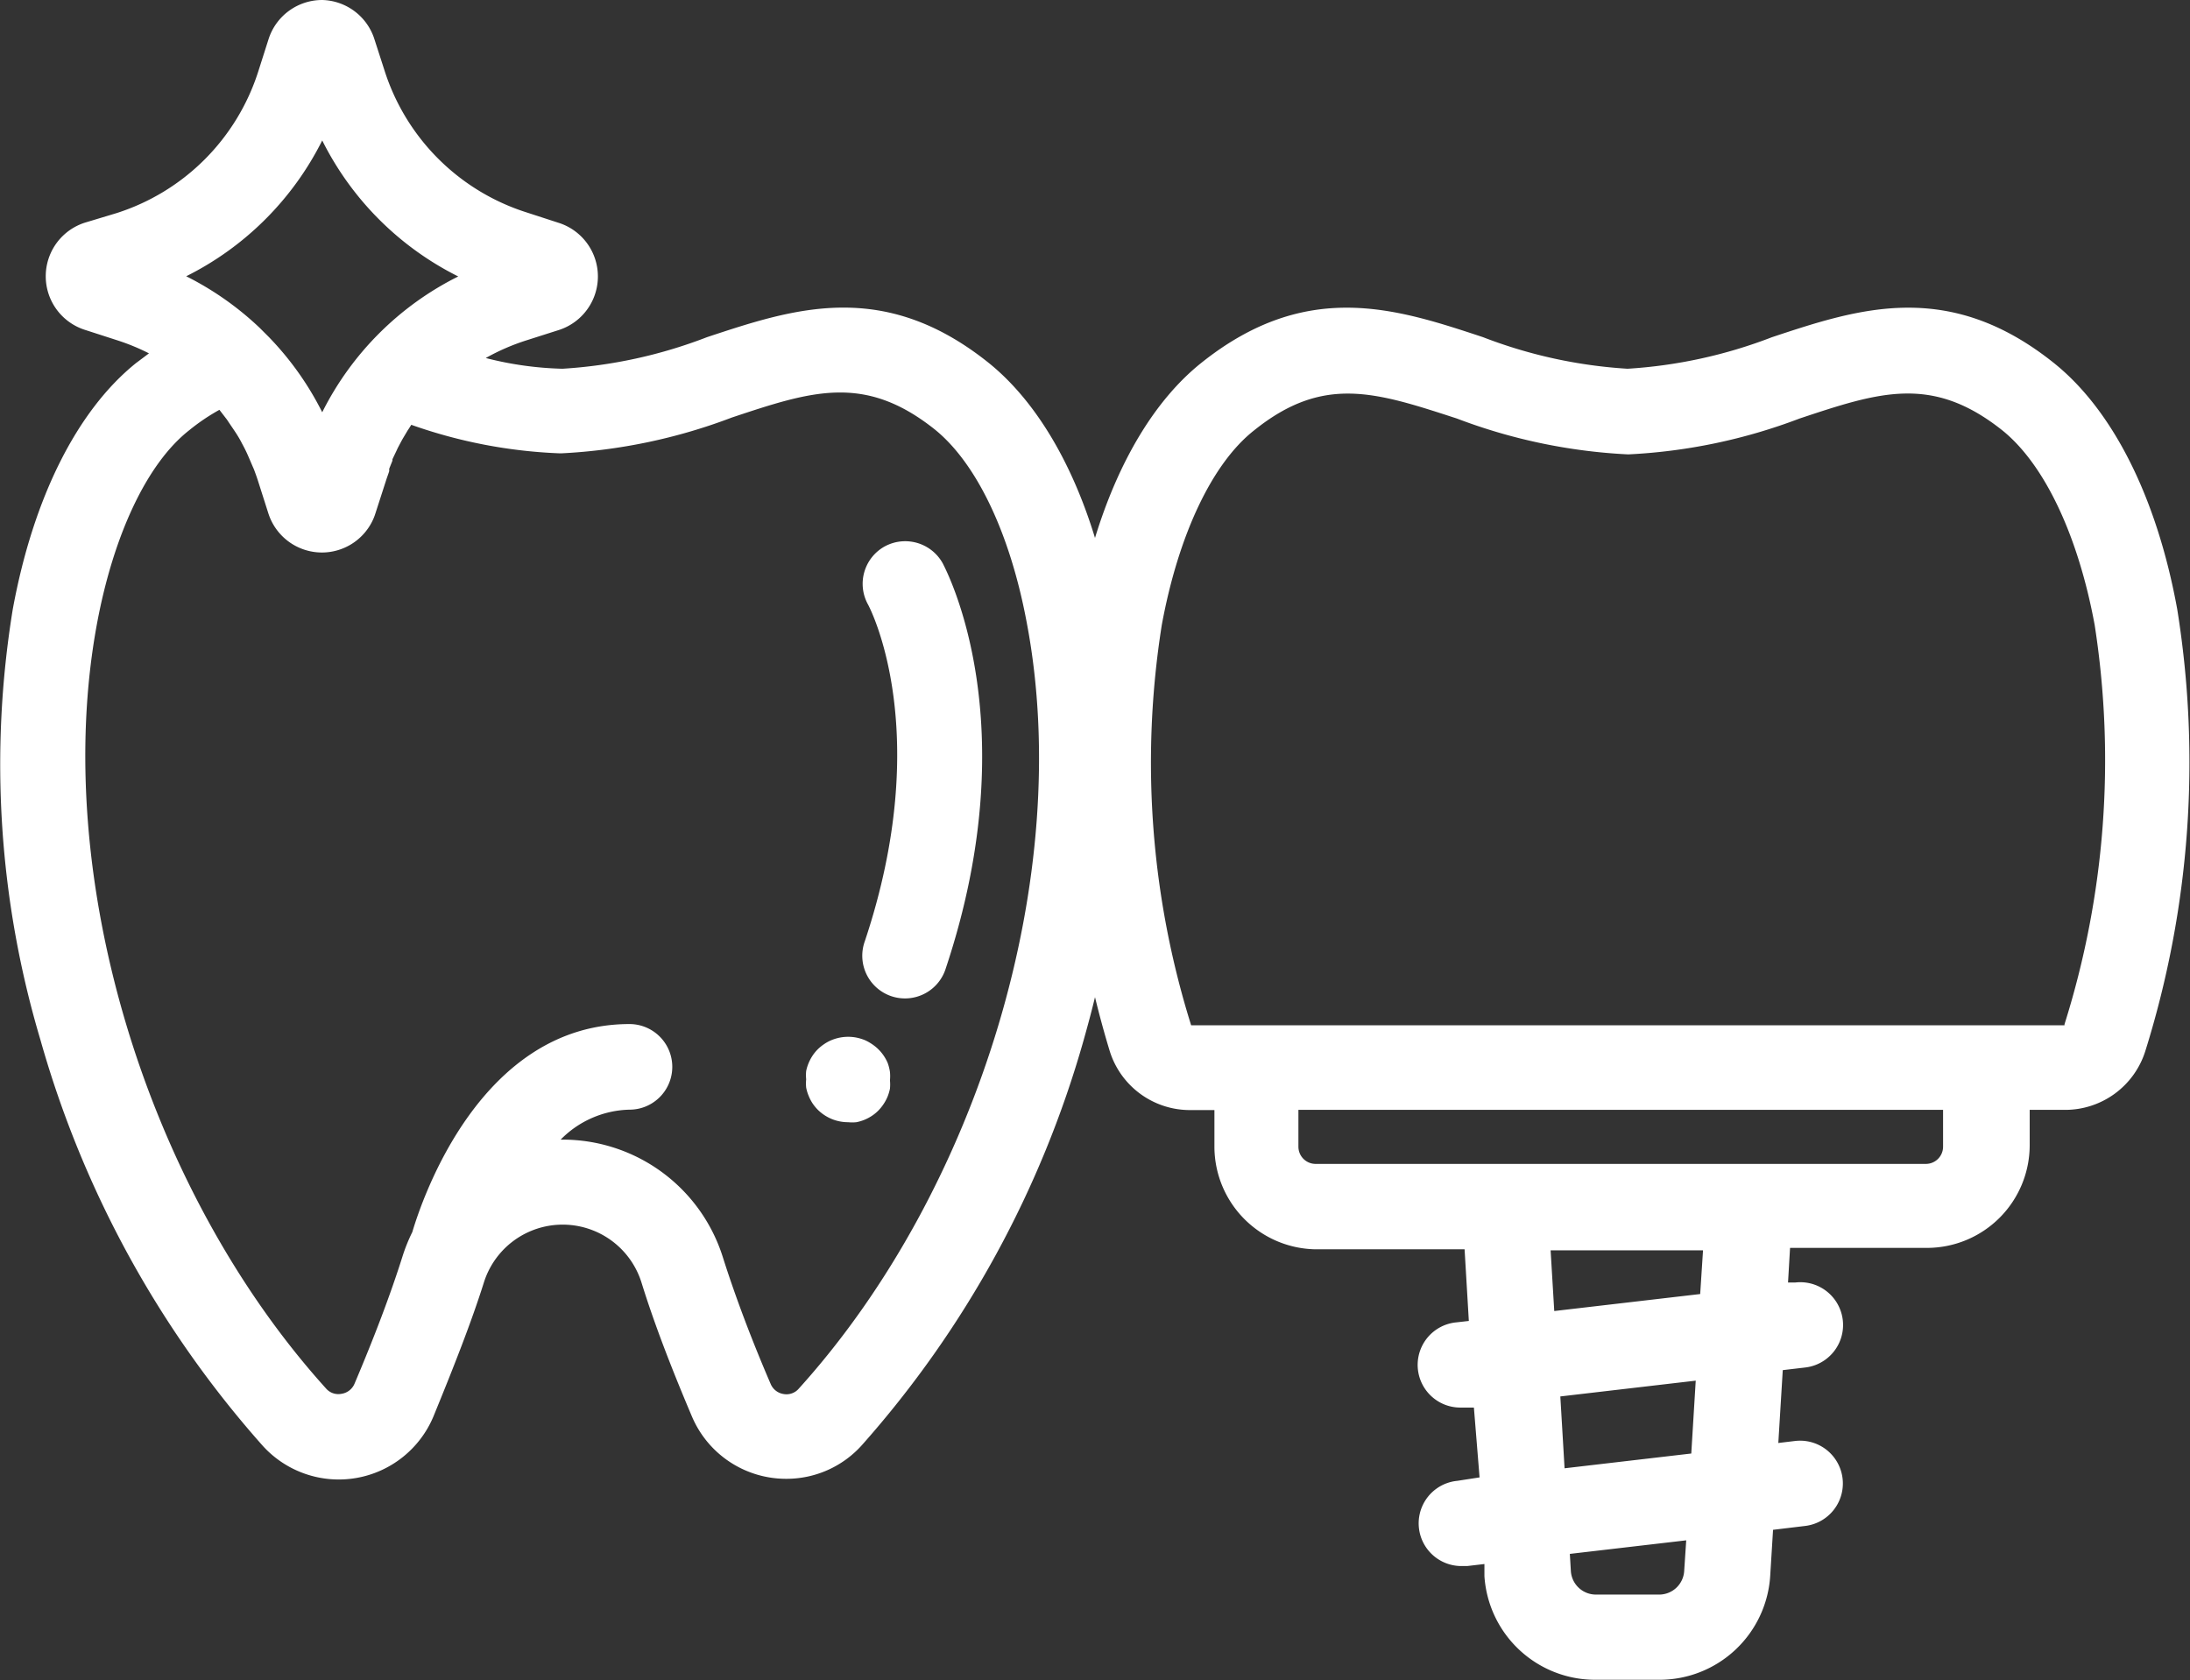 <svg xmlns="http://www.w3.org/2000/svg" viewBox="0 0 108.2 83.01"><rect x="0" y="0" width="108.2" height="83.01" fill="#333333" stroke="none"/><defs><style>.cls-1{fill:#fff;}</style></defs><title>footer_3</title><g id="Capa_2" data-name="Capa 2"><g id="Capa_1-2" data-name="Capa 1"><path class="cls-1" d="M107.57,30.11c-1-5.51-3.18-9.84-6.09-12.17-5.21-4.17-9.65-2.7-13.93-1.28a23.83,23.83,0,0,1-7.14,1.56,23.82,23.82,0,0,1-7.14-1.56c-4.29-1.42-8.72-2.89-13.93,1.28-2.26,1.81-4.07,4.82-5.24,8.64-1.17-3.83-3-6.83-5.24-8.64-5.21-4.18-9.64-2.7-13.93-1.28a23.8,23.8,0,0,1-7.14,1.56A16.78,16.78,0,0,1,24,17.69a10.77,10.77,0,0,1,2-.87l1.6-.51h0a2.78,2.78,0,0,0,0-5.3L26,10.49a10.79,10.79,0,0,1-7-7l-.52-1.61A2.78,2.78,0,0,0,15.92,0h0a2.78,2.78,0,0,0-2.65,1.93l-.51,1.6a10.79,10.79,0,0,1-7,7L4.2,11a2.78,2.78,0,0,0,0,5.3l1.61.52a10.63,10.63,0,0,1,1.55.64l-.64.48C3.81,20.28,1.64,24.6.63,30.11A47.63,47.63,0,0,0,2,51.39,51.09,51.09,0,0,0,13,71.46,5.07,5.07,0,0,0,21.41,70c1-2.44,1.88-4.67,2.5-6.64a4.08,4.08,0,0,1,7.78,0c.62,2,1.46,4.19,2.5,6.64A5.05,5.05,0,0,0,38,73a5.11,5.11,0,0,0,.85.07,5,5,0,0,0,3.73-1.66h0A51.1,51.1,0,0,0,53.54,51.39c.2-.71.39-1.41.56-2.12q.32,1.32.72,2.64a4.15,4.15,0,0,0,4,2.94H60v1.82A5.08,5.08,0,0,0,65,61.73h7.36l.21,3.54-.62.07a2.11,2.11,0,0,0,.24,4.21h.25l.38,0L73.1,73,72,73.17a2.11,2.11,0,0,0,.24,4.21h.25l.85-.1,0,.6A5.48,5.48,0,0,0,78.85,83H82a5.48,5.48,0,0,0,5.46-5.14l.14-2.27,1.58-.19a2.11,2.11,0,0,0-.49-4.2l-.83.1.22-3.6,1.11-.13a2.11,2.11,0,0,0-.49-4.2l-.36,0,.1-1.71h6.76a5.08,5.08,0,0,0,5.08-5.08V54.84H102a4.15,4.15,0,0,0,4-2.93A47.74,47.74,0,0,0,107.57,30.11ZM15.92,6.94a15,15,0,0,0,6.72,6.72,15,15,0,0,0-6.72,6.71,15,15,0,0,0-2.63-3.71l-.46-.46h0A15.09,15.09,0,0,0,9.2,13.65,15,15,0,0,0,15.92,6.94ZM39.46,68.62a.8.8,0,0,1-.75.26.83.83,0,0,1-.64-.51c-1-2.32-1.78-4.43-2.36-6.26a8.3,8.3,0,0,0-7.92-5.8H27.7a4.92,4.92,0,0,1,3.4-1.48,2.11,2.11,0,0,0,0-4.23c-7.34,0-10.24,8.63-10.73,10.28a8.41,8.41,0,0,0-.49,1.22c-.58,1.84-1.38,3.95-2.36,6.26a.83.83,0,0,1-.65.51.8.8,0,0,1-.75-.25C7.18,58.73,2.52,43.21,4.78,30.88c.82-4.45,2.49-8,4.58-9.63a10.06,10.06,0,0,1,1.48-1l.37.48.1.15.25.37.1.15c.11.17.21.34.3.52h0c.1.18.19.36.27.54l.07.16.18.42.07.16c.07.19.14.38.2.57l.51,1.6a2.78,2.78,0,0,0,2.64,1.93h0a2.78,2.78,0,0,0,2.48-1.52,2.64,2.64,0,0,0,.17-.42l.52-1.61c.05-.16.11-.31.16-.47l0-.12.16-.4,0-.07.21-.44.05-.11.19-.36.05-.09.25-.42.06-.09.12-.19a24.76,24.76,0,0,0,7.34,1.41h.07a27.49,27.49,0,0,0,8.43-1.77c3.94-1.31,6.54-2.17,10,.57,2.09,1.67,3.76,5.18,4.58,9.63C53.07,43.21,48.4,58.73,39.46,68.62Zm43.75,9A1.24,1.24,0,0,1,82,78.79H78.85a1.24,1.24,0,0,1-1.24-1.17l-.05-.84,5.75-.67Zm.35-5.8-6.26.73L77.09,69l6.69-.78ZM84,63.94l-7.21.84-.18-3h7.53Zm12-7.28a.85.85,0,0,1-.85.85H65a.85.85,0,0,1-.85-.85V54.84H96Zm6-6H58.85A43.43,43.43,0,0,1,57.4,30.88c.82-4.45,2.49-8,4.58-9.63,3.42-2.74,6-1.87,10-.57a27.49,27.49,0,0,0,8.43,1.77h.07a27.47,27.47,0,0,0,8.43-1.77c3.94-1.31,6.54-2.17,10,.57,2.09,1.67,3.76,5.19,4.58,9.63A43.44,43.44,0,0,1,102,50.61Z"/><path class="cls-1" d="M43.71,27a2.11,2.11,0,0,0-.83,2.86c.14.25,3.28,6.36-.15,16.64a2.11,2.11,0,1,0,4,1.34c4.05-12.15,0-19.69-.15-20A2.12,2.12,0,0,0,43.71,27Z"/><path class="cls-1" d="M43.86,52.53a2.08,2.08,0,0,0-.46-.68,2.05,2.05,0,0,0-.32-.26,2.2,2.2,0,0,0-.36-.2,2.44,2.44,0,0,0-.4-.12,2.15,2.15,0,0,0-.83,0,2.3,2.3,0,0,0-.4.12,2,2,0,0,0-.37.2,2.12,2.12,0,0,0-.32.26,2,2,0,0,0-.26.32,2.24,2.24,0,0,0-.19.36,2.06,2.06,0,0,0-.12.39,2,2,0,0,0,0,.41,2,2,0,0,0,0,.41,2,2,0,0,0,.12.4,2.2,2.2,0,0,0,.19.37,2.16,2.16,0,0,0,.26.32,2.14,2.14,0,0,0,.69.46,2.13,2.13,0,0,0,.81.16,2.1,2.1,0,0,0,.41,0,2.12,2.12,0,0,0,.76-.31,2,2,0,0,0,.32-.26,2.21,2.21,0,0,0,.26-.32,2.09,2.09,0,0,0,.2-.37,2.21,2.21,0,0,0,.12-.4,2.13,2.13,0,0,0,0-.41,2.17,2.17,0,0,0,0-.41A2.25,2.25,0,0,0,43.86,52.53Z"/></g></g></svg>